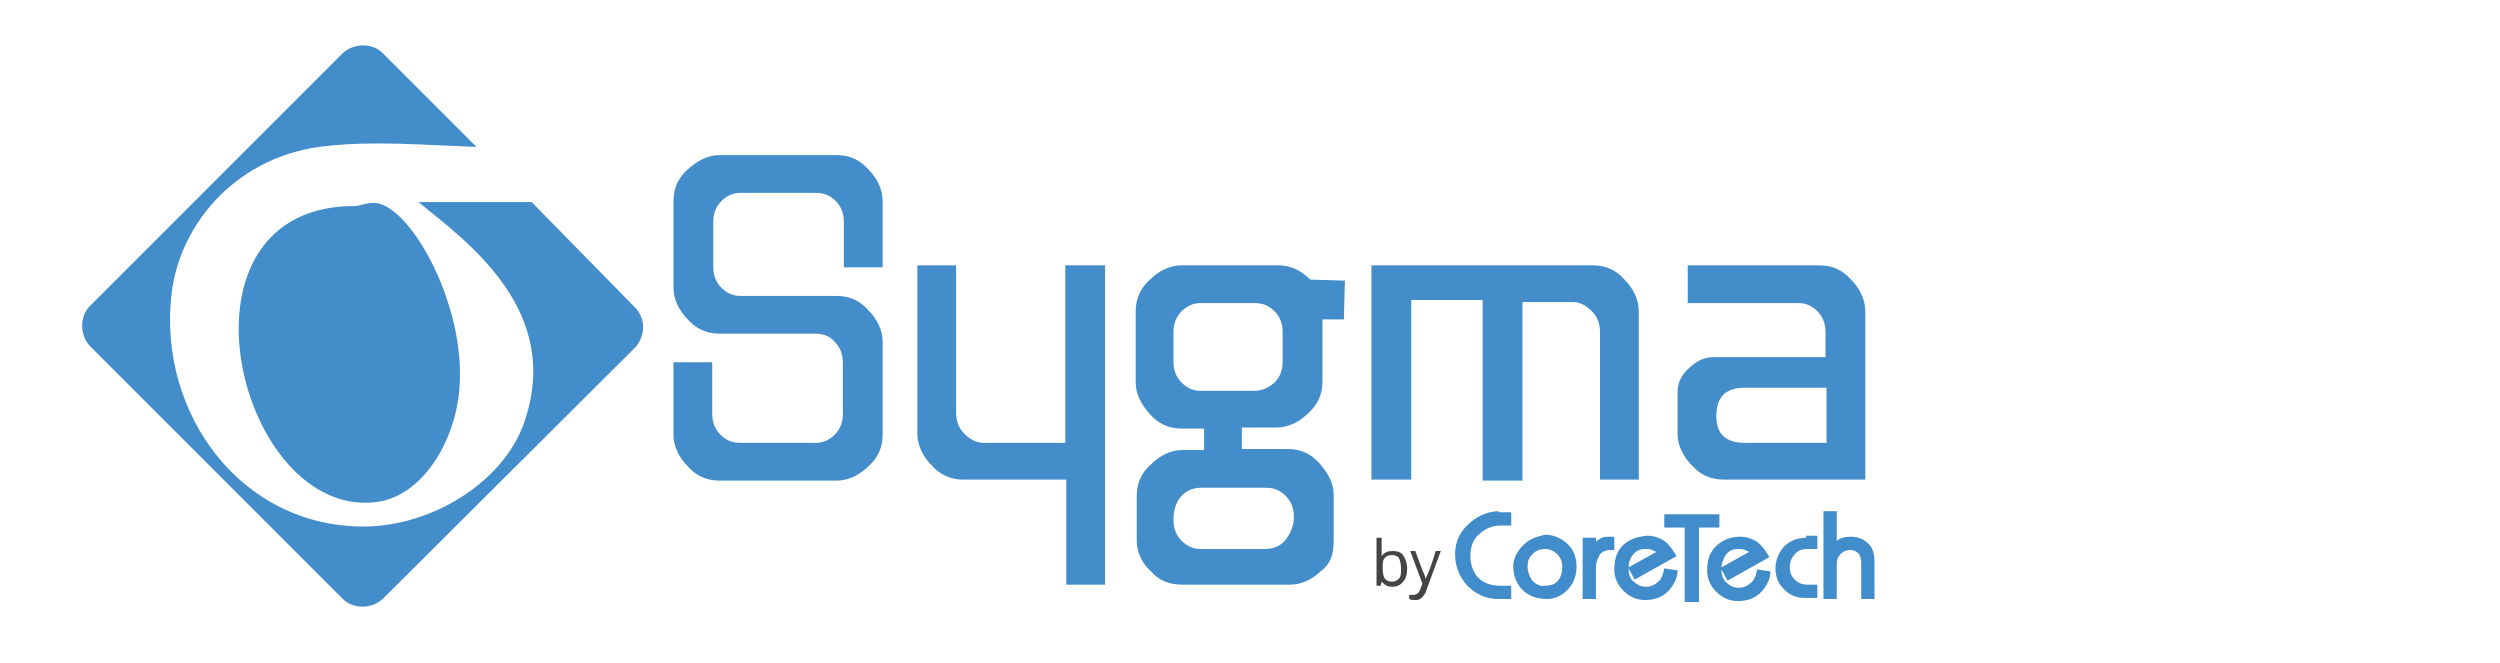 <?xml version="1.0" encoding="utf-8"?>
<!-- Generator: Adobe Illustrator 25.2.1, SVG Export Plug-In . SVG Version: 6.00 Build 0)  -->
<svg version="1.1" id="Livello_1" xmlns="http://www.w3.org/2000/svg" xmlns:xlink="http://www.w3.org/1999/xlink" x="0px" y="0px"
	 viewBox="0 0 245 65" style="enable-background:new 0 0 245 65;" xml:space="preserve">
<style type="text/css">
	.st0{fill:#438DCB;}
	.st1{clip-path:url(#SVGID_1_);}
	.st2{clip-path:url(#SVGID_2_);}
	.st3{fill:#424445;}
</style>
<g>
	<g>
		<path class="st0" d="M62.1,30L52.1,19.8c-3.7,0-7.4,0-11.1,0c4.8,3.9,14.3,10.7,10.3,21.8c-2,5.5-8.7,9.9-15.5,10
			c-12.2,0.1-20.3-11.1-19-22.7c0.8-7.2,6.7-13.8,15.3-14.6c4.6-0.5,9.3-0.1,14.6,0.1l-9.2-9.2c-1-1-2.8-1-3.9,0L8.8,30
			c-1,1-1,2.8,0,3.9l24.8,24.8c1,1,2.8,1,3.9,0L62.3,34C63.3,32.8,63.3,31.1,62.1,30z"/>
		<path class="st0" d="M34.7,20.2c-0.2,0-0.3,0-0.6,0c-18,0.7-10.7,30.7,2.8,29c4.6-0.6,7.7-6.1,8.1-10.9c0.8-8.1-4.6-17.9-8.1-18.4
			C36,19.8,35.3,20.2,34.7,20.2z"/>
	</g>
	<path class="st0" d="M86.5,42.6c0,1.3-0.5,2.3-1.4,3.1c-0.8,0.8-1.9,1.4-3.1,1.4H70.5c-1.3,0-2.3-0.5-3.1-1.4
		c-0.8-0.8-1.4-1.9-1.4-3.1v-7.1h3.8v5c0,0.8,0.2,1.5,0.8,2.1c0.6,0.6,1.2,0.8,2,0.8h7.3c0.8,0,1.4-0.3,1.9-0.8
		c0.6-0.6,0.8-1.3,0.8-2.1v-4.9c0-0.8-0.2-1.5-0.8-2.1c-0.5-0.6-1.2-0.8-1.9-0.8h-9.4c-1.3,0-2.3-0.5-3.1-1.4
		c-0.8-0.8-1.4-1.9-1.4-3.1v-8.5c0-1.3,0.5-2.3,1.4-3.1c0.9-0.8,1.9-1.4,3.1-1.4H82c1.3,0,2.3,0.5,3.1,1.4c0.8,0.8,1.4,1.9,1.4,3.1
		v6.5h-3.8v-4.4c0-0.8-0.2-1.5-0.8-2.1c-0.6-0.6-1.2-0.8-2-0.8h-7.3c-0.8,0-1.4,0.3-1.9,0.8c-0.6,0.6-0.8,1.3-0.8,2.1v4.3
		c0,0.8,0.2,1.5,0.8,2.1c0.6,0.6,1.2,0.8,1.9,0.8H82c1.3,0,2.3,0.5,3.1,1.4c0.8,0.8,1.4,1.9,1.4,3.1V42.6L86.5,42.6z"/>
	<path class="st0" d="M108.4,57.3h-3.9V47H94.4c-1.3,0-2.3-0.5-3.1-1.4c-0.8-0.8-1.4-1.9-1.4-3.1V26h3.8v14.4c0,0.8,0.2,1.5,0.8,2.1
		c0.6,0.6,1.2,0.9,1.9,0.9h8V26h3.9v31.3H108.4z"/>
	<path class="st0" d="M131.8,27.5l-0.1,3.8h-2.1v6.1c0,1.3-0.5,2.3-1.4,3.1c-0.8,0.8-1.9,1.4-3.1,1.4h-3.4v2.1h4.5
		c1.3,0,2.3,0.5,3.1,1.4c0.8,0.9,1.4,1.9,1.4,3.1V53c0,1.3-0.3,2.3-1.3,3c-0.8,0.8-1.9,1.3-3,1.3H116c-1.3,0-2.3-0.3-3.2-1.3
		c-0.9-0.8-1.4-1.9-1.4-3v-4.4c0-1.3,0.5-2.3,1.4-3.1c0.8-0.8,1.9-1.4,3.1-1.4h2.1V42h-2.2c-1.3,0-2.3-0.5-3.1-1.4
		c-0.8-0.9-1.4-1.9-1.4-3.1v-7c0-1.3,0.5-2.3,1.4-3.1c0.8-0.8,1.9-1.4,3.1-1.4h9.4c1.3,0,2.3,0.5,3.2,1.4L131.8,27.5z M125.7,35.4
		v-2.8c0-0.8-0.2-1.5-0.8-2.1c-0.6-0.6-1.2-0.8-2-0.8h-5.2c-0.8,0-1.4,0.3-1.9,0.8c-0.6,0.6-0.8,1.3-0.8,2.1v2.8
		c0,0.8,0.2,1.5,0.8,2.1c0.6,0.6,1.2,0.8,1.9,0.8h5.2c0.8,0,1.4-0.3,2-0.8C125.5,36.9,125.7,36.2,125.7,35.4z M126.8,50.7
		c0-0.8-0.2-1.5-0.8-2.1c-0.6-0.6-1.2-0.8-2-0.8h-6.3c-0.8,0-1.5,0.3-2,0.9c-0.5,0.6-0.7,1.4-0.7,2.2s0.2,1.5,0.8,2.1
		c0.6,0.6,1.2,0.8,1.9,0.8h6.3c0.8,0,1.5-0.3,2-0.9C126.5,52.2,126.8,51.5,126.8,50.7z"/>
	<path class="st0" d="M160.6,47h-3.8V32.6c0-0.8-0.2-1.5-0.8-2.1c-0.6-0.6-1.2-0.9-1.9-0.9h-4.9v17.5h-3.9V29.4h-7V47h-3.9V26h21.7
		c1.3,0,2.3,0.5,3.1,1.4c0.8,0.8,1.4,1.9,1.4,3.1V47z"/>
	<path class="st0" d="M182.8,47h-13.9c-1.3,0-2.3-0.5-3.1-1.4c-0.8-0.8-1.4-1.9-1.4-3.1v-4.1c0-0.8,0.3-1.6,1.2-2.4s1.6-1,2.4-1
		h10.9v-2.4c0-0.8-0.2-1.5-0.8-2.1c-0.6-0.6-1.2-0.8-1.9-0.8h-10.8V26h12.9c1.3,0,2.3,0.5,3.1,1.4c0.8,0.8,1.4,1.9,1.4,3.1V47
		L182.8,47z M179,43.4V38h-8c-1.9,0-2.8,0.9-2.8,2.8c0,1.7,0.9,2.6,2.8,2.6C171,43.4,179,43.4,179,43.4z"/>
</g>
<g>
	<g>
		<defs>
			<path id="SVGID_7_" d="M150.1,56.8c-0.2-0.3-0.4-0.8-0.4-1.3c0-0.4,0.1-0.8,0.4-1.1c0.3-0.4,0.8-0.6,1.3-0.6
				c0.5,0,0.9,0.2,1.2,0.5c0.3,0.3,0.5,0.7,0.5,1.2c0,0.7-0.2,1.2-0.5,1.5c-0.3,0.3-0.7,0.4-1.2,0.4
				C150.9,57.5,150.4,57.2,150.1,56.8 M149.3,53.4c-0.6,0.6-1,1.3-1,2.1h0c0,0,0,0,0,0c0,0.9,0.3,1.7,0.9,2.3
				c0.6,0.6,1.4,0.9,2.4,0.9c0.9,0,1.6-0.4,2.2-1.1c0.5-0.6,0.7-1.3,0.7-2.1c0-0.9-0.3-1.7-1-2.3c-0.6-0.5-1.3-0.8-2.1-0.8
				C150.6,52.6,149.9,52.8,149.3,53.4 M157.7,52.6c-0.3,0-0.5,0-0.7,0.1c-0.2,0.1-0.4,0.2-0.6,0.4v-0.4h-1.3v6h1.3l0-3.1
				c0-0.4,0.1-0.7,0.3-1.1c0.2-0.4,0.6-0.6,1.1-0.6h0.4v-1.3H157.7z M160,54.4c0.3-0.4,0.7-0.6,1.2-0.6c0.3,0,0.5,0,0.7,0.1
				c0.2,0.1,0.3,0.1,0.4,0.2l-2.7,1.5C159.6,55.2,159.7,54.8,160,54.4 M159.2,53.3c-0.7,0.6-1,1.4-1,2.5c0,0.8,0.3,1.5,0.9,2.1
				c0.6,0.6,1.3,0.9,2.1,0.9c1,0,1.8-0.3,2.4-1c0.5-0.6,0.8-1.2,0.8-1.9l-1.3-0.2c-0.1,0.6-0.3,1.1-0.6,1.3
				c-0.3,0.3-0.7,0.5-1.2,0.5c-0.5,0-0.9-0.2-1.3-0.6c-0.3-0.3-0.4-0.7-0.4-1.2l0.6,1.1l4.1-2.3c-0.4-0.7-0.8-1.2-1.2-1.5
				c-0.5-0.3-1-0.5-1.7-0.5C160.5,52.6,159.8,52.8,159.2,53.3 M146.9,50.1c-1,0-2,0.4-2.8,1.1c-1,0.8-1.5,1.9-1.5,3.1
				c0,1.2,0.4,2.2,1.2,3.1c0.8,0.8,1.8,1.3,3,1.3h1.3v-1.3H147c-1.1,0-1.9-0.4-2.4-1.1c-0.3-0.5-0.5-1.1-0.5-1.8
				c0-0.8,0.2-1.5,0.7-2c0.6-0.6,1.3-1,2.3-1l1,0v-1.3H146.9z"/>
		</defs>
		<defs>
			<polygon id="SVGID_8_" points="163.1,50.4 163.1,51.7 165.1,51.7 165.1,59 166.5,59 166.5,51.7 168.5,51.7 168.5,50.4 			"/>
		</defs>
		<defs>
			<path id="SVGID_9_" d="M177,52.7c-0.9,0-1.6,0.3-2.2,0.9c-0.5,0.6-0.8,1.3-0.8,2.1c0,0.7,0.2,1.4,0.7,1.9c0.6,0.7,1.3,1,2.2,1
				l1.2,0v-1.3h-1c-0.5,0-1-0.2-1.3-0.6c-0.3-0.3-0.4-0.7-0.4-1.1c0-0.6,0.2-1,0.6-1.4c0.3-0.3,0.7-0.4,1.1-0.4h1v-1.3H177z
				 M169.1,54.4c0.3-0.4,0.7-0.6,1.2-0.6c0.3,0,0.5,0,0.7,0.1c0.2,0.1,0.3,0.1,0.4,0.2l-2.7,1.5C168.7,55.2,168.9,54.8,169.1,54.4
				 M168.3,53.4c-0.7,0.6-1,1.4-1,2.5c0,0.8,0.3,1.5,0.9,2.1c0.6,0.6,1.3,0.9,2.1,0.9c1,0,1.8-0.3,2.4-1c0.5-0.6,0.8-1.2,0.8-1.9
				l-1.3-0.2c-0.1,0.6-0.3,1.1-0.6,1.3c-0.3,0.3-0.7,0.5-1.2,0.5c-0.5,0-0.9-0.2-1.3-0.6c-0.3-0.3-0.4-0.7-0.4-1.2l0.6,1.1l4.1-2.3
				c-0.4-0.7-0.8-1.2-1.2-1.5c-0.5-0.3-1-0.5-1.7-0.5C169.6,52.6,168.9,52.9,168.3,53.4 M178.7,50.1v8.6h1.3v-3.4
				c0-0.4,0.1-0.7,0.3-0.9c0.2-0.3,0.6-0.5,1-0.5c0.3,0,0.6,0.1,0.8,0.3c0.2,0.2,0.3,0.6,0.3,1l0,3.5h1.3V55c0-0.8-0.2-1.4-0.7-1.8
				c-0.4-0.4-1-0.6-1.6-0.6c-0.6,0-1,0.1-1.4,0.4v-2.9H178.7z"/>
		</defs>
		<use xlink:href="#SVGID_7_"  style="overflow:visible;fill:#418CCA;"/>
		<use xlink:href="#SVGID_8_"  style="overflow:visible;fill:#418CCA;"/>
		<use xlink:href="#SVGID_9_"  style="overflow:visible;fill:#418CCA;"/>
		<clipPath id="SVGID_1_">
			<use xlink:href="#SVGID_7_"  style="overflow:visible;"/>
		</clipPath>
		<clipPath id="SVGID_2_" class="st1">
			<use xlink:href="#SVGID_8_"  style="overflow:visible;"/>
		</clipPath>
		<clipPath id="SVGID_3_" class="st2">
			<use xlink:href="#SVGID_9_"  style="overflow:visible;"/>
		</clipPath>
	</g>
	<g>
		<path class="st3" d="M136.5,54c0.4,0,0.8,0.1,1,0.4c0.2,0.3,0.4,0.7,0.4,1.3s-0.1,1-0.4,1.3c-0.2,0.3-0.6,0.5-1,0.5
			c-0.2,0-0.4,0-0.6-0.1c-0.2-0.1-0.3-0.2-0.5-0.4h0l-0.1,0.4h-0.4v-4.7h0.5v1.1c0,0.3,0,0.5,0,0.7h0C135.7,54.1,136,54,136.5,54z
			 M136.4,54.4c-0.3,0-0.6,0.1-0.7,0.3c-0.2,0.2-0.2,0.5-0.2,1s0.1,0.8,0.2,1c0.2,0.2,0.4,0.3,0.7,0.3c0.3,0,0.5-0.1,0.7-0.3
			c0.2-0.2,0.2-0.5,0.2-1c0-0.4-0.1-0.8-0.2-1C137,54.5,136.7,54.4,136.4,54.4z"/>
		<path class="st3" d="M138.2,54h0.5l0.7,1.9c0.2,0.4,0.3,0.7,0.3,0.9h0c0-0.1,0.1-0.3,0.2-0.5c0.1-0.2,0.4-1,0.8-2.3h0.5l-1.4,3.8
			c-0.1,0.4-0.3,0.6-0.5,0.8c-0.2,0.2-0.4,0.2-0.7,0.2c-0.2,0-0.3,0-0.5-0.1v-0.4c0.1,0,0.2,0,0.4,0c0.3,0,0.6-0.2,0.7-0.6l0.2-0.5
			L138.2,54z"/>
	</g>
</g>
</svg>